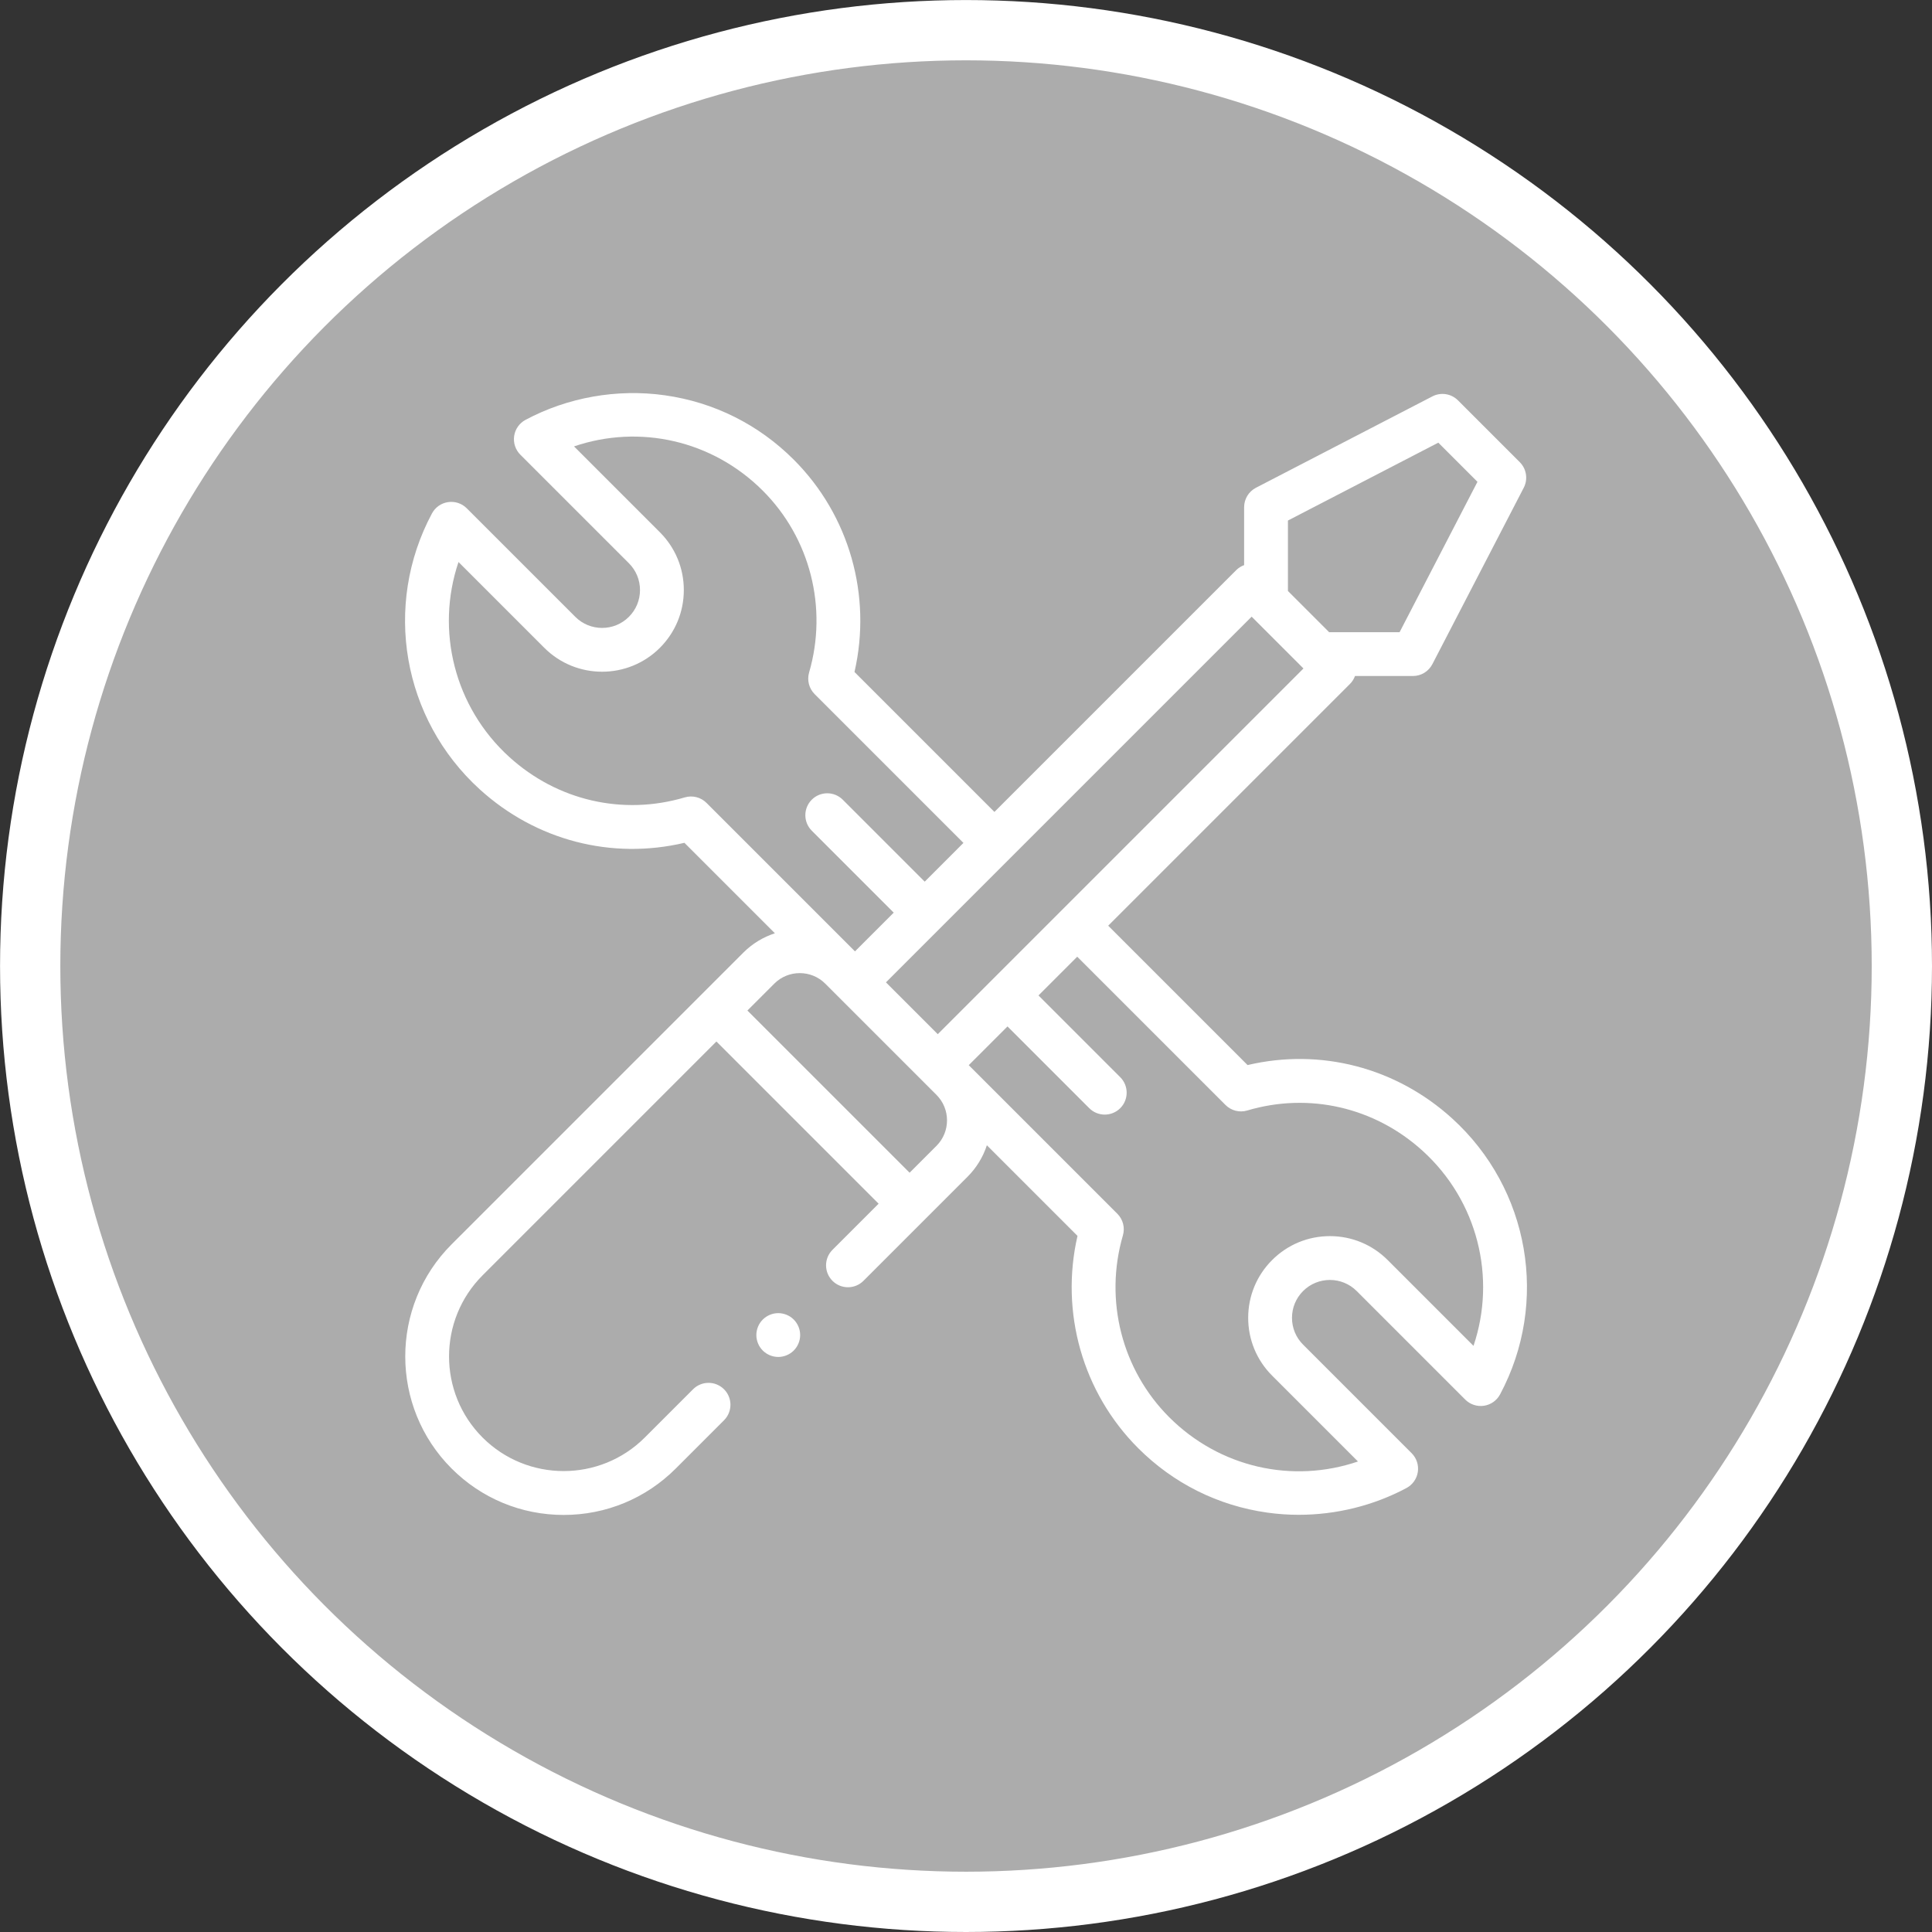 <?xml version="1.0" encoding="UTF-8"?>
<svg xmlns="http://www.w3.org/2000/svg" xmlns:xlink="http://www.w3.org/1999/xlink" version="1.1" x="0px" y="0px" width="516.61px" height="516.61px" viewBox="0 0 516.61 516.61" style="enable-background:new 0 0 516.61 516.61;" xml:space="preserve">
<rect x="0" y="0" width="516.61" height="516.61" fill="#333333" stroke="none"/>
<style type="text/css">
	.st0{fill:#ACACAC;stroke:#FFFFFF;stroke-width:16.12;stroke-linecap:round;stroke-linejoin:round;}
	.st1{display:none;}
	.st2{display:inline;}
	.st3{fill:#FFFFFF;}
	.st4{fill-rule:evenodd;clip-rule:evenodd;fill:#FFFFFF;}
</style>
<g id="Ebene_1">
	<circle class="st0" cx="258.31" cy="258.31" r="250.24"></circle>
</g>
<g id="Ebene_2" class="st1">
	<g class="st2">
		<g>
			<g>
				<path class="st3" d="M336.049,384.146c-1.666-2.872-5.346-3.85-8.222-2.184l-0.232,0.134c-2.873,1.667-3.851,5.348-2.184,8.222      c1.116,1.923,3.134,2.998,5.208,2.998c1.024,0,2.063-0.263,3.013-0.814l0.232-0.134      C336.738,390.701,337.716,387.02,336.049,384.146z"></path>
			</g>
		</g>
		<g>
			<g>
				<path class="st3" d="M391.668,181.353c-20.563-35.616-53.764-61.091-93.487-71.735c-39.723-10.644-81.214-5.181-116.829,15.381      c-35.615,20.562-61.091,53.764-71.735,93.487s-5.181,81.215,15.381,116.83c18.445,31.947,47.76,56.227,82.546,68.365      c16.489,5.753,33.703,8.625,50.891,8.625c18.688,0,37.342-3.396,54.974-10.173c3.101-1.192,4.648-4.672,3.456-7.773      c-1.192-3.101-4.673-4.65-7.773-3.456c-46.934,18.039-97.743,9.843-135.704-18.651l5.389-28.132l2.597-0.843      c9.813-3.188,15.203-13.766,12.016-23.58l-1.906-5.865c-0.441-1.357-0.439-2.792,0.006-4.148      c1.672-5.096,1.074-10.672-1.639-15.3c-2.714-4.627-7.289-7.871-12.553-8.9l-13.577-2.653l-26.197-19.918      c-1.569-1.194-3.624-1.542-5.5-0.933l-15.337,4.982c-0.325-5.486-0.33-10.97-0.021-16.424c0.605,0.564,0.999,0.947,1.242,1.198      c0.3,0.5,0.672,0.958,1.107,1.355c1.252,1.141,2.387,1.658,4.769,1.658c2.189-0.001,5.43-0.437,10.781-1.227      c5.075-0.75,10.123-1.595,10.173-1.604c2.023-0.339,3.733-1.686,4.538-3.572c0.805-1.887,0.593-4.053-0.563-5.748l-7.376-10.819      l10.565-7.554c0.704-0.504,1.291-1.153,1.721-1.903l16.376-28.589l6.601-7.073c6.745-7.23,8.67-17.807,4.903-26.948      c-2.222-5.392-6.103-9.881-10.958-12.906c5.258-4.133,10.864-7.95,16.822-11.389c21.86-12.621,45.715-18.737,69.32-18.971      l-10.742,13.474l-39.833,13.964c-1.618,0.567-2.917,1.797-3.57,3.382l-11.124,26.967c-0.79,1.916-0.539,4.102,0.665,5.789      l16.247,22.758c-2.327,2.123-4.592,5.215-7.297,9.054c-1.186,1.684-2.306,3.274-3.081,4.165      c-0.673,0.776-1.347,1.534-2.015,2.285c-3.494,3.931-7.107,7.997-9.674,13.428c-5.644,11.946-4.504,25.832,2.975,36.238      c7.231,10.061,19.153,15.176,31.878,13.679c2.073-0.243,4.006-0.721,5.876-1.184c5.157-1.276,6.791-1.403,8.445,0.145      c0.805,0.754,0.879,0.896,0.863,3.452c-0.011,1.627-0.024,3.65,0.537,5.961c0.898,3.697,3.22,6.251,5.084,8.304      c0.927,1.02,1.886,2.075,2.181,2.783c1.876,4.496,1.059,6.986-0.731,12.442c-0.153,0.467-0.31,0.943-0.467,1.432      c-2.72,8.419,1.071,16.77,4.416,24.137c1.086,2.392,2.112,4.651,2.784,6.647c5.409,16.049,9.463,19.725,12.717,21.205      c1.704,0.775,3.468,1.115,5.25,1.114c8.672-0.001,17.72-8.052,21.877-13.156c2.611-3.205,3.254-6.414,3.723-8.759      c0.234-1.166,0.418-2.086,0.769-2.688c0.538-0.92,1.171-1.634,1.973-2.537c1.613-1.816,3.62-4.076,4.92-8.172      c0.988-3.111,1.705-3.874,4.082-6.405c0.414-0.44,0.855-0.91,1.328-1.425c8.012-8.718,5.949-15.378,3.763-22.43      c-1.839-5.933,1.378-9.728,9.155-16.97c3.371-3.14,6.857-6.386,9.551-10.286c1.179-1.707,4.766-6.901,2.546-12.048      c-2.176-5.047-7.706-5.895-12.149-6.576c-1.755-0.27-4.406-0.676-5.25-1.228c-3.722-2.433-5.999-7.512-8.201-12.424      c-0.439-0.978-0.871-1.942-1.31-2.879c-0.782-1.671-1.563-3.693-2.391-5.833c-2.188-5.664-4.669-12.085-8.891-16.56      c-3.795-4.021-10.95-5.959-17.262-7.668c-2.123-0.574-4.127-1.117-5.448-1.605c-1.107-0.409-2.309-0.483-3.456-0.214      c-3.072,0.72-4.989,1.514-6.412,2.654c-0.376,0.301-1.49,1.291-2.142,2.881c-2.202-1.057-5.231-3.075-7.094-4.317      c-0.038-0.026-0.078-0.052-0.116-0.078c0.628-2.513,0.06-4.53-0.536-5.79c-3.36-7.108-14.515-6.552-16.716-6.365      c-1.25,0.105-2.832,0.161-4.505,0.22c-2.628,0.093-5.532,0.198-8.406,0.52l0.148-0.413c2.181-6.078,7.985-10.161,14.442-10.161      h3.42c3.321,0,6.015-2.694,6.015-6.015c0-3.321-2.694-6.015-6.015-6.015h-3.42c-9.587,0-18.365,5.045-23.285,12.987      l-8.972-12.568l8.827-21.397l38.923-13.646c1.067-0.374,2.008-1.042,2.714-1.927l17.303-21.704      c44.211,4.206,85.828,28.994,109.675,70.298c6.352,11.002,11.051,22.585,14.175,34.431l-2.55,2.274      c-3.328,2.97-5.279,7.23-5.353,11.688c-0.001,0.049-0.002,0.097-0.004,0.145l-4.154-11.425      c-0.619-1.705-1.531-3.268-2.709-4.646l-7.411-8.676c-2.873-3.363-7.056-5.291-11.478-5.291h-9.071      c-3.22,0-6.163,1.764-7.682,4.601c-1.519,2.838-1.353,6.266,0.433,8.944l0.918,1.378c-5.862,5.04-12.641,9.074-19.86,11.794      l-12.434-23.818v-5.314c0-1.643-0.673-3.217-1.862-4.351l-11.197-10.689c-0.618-0.59-1.354-1.041-2.16-1.324l-10.079-3.542      c-3.136-1.103-6.568,0.547-7.669,3.68c-1.101,3.135,0.546,6.568,3.68,7.669l8.857,3.113l8.399,8.017v4.216      c0,0.969,0.235,1.924,0.683,2.784l15.567,29.818c1.4,2.683,4.577,3.909,7.413,2.86l4.533-1.671      c10.53-3.884,20.291-10.131,28.227-18.066c2.027-2.028,2.342-5.204,0.751-7.59l-0.32-0.481h2.872      c0.898,0,1.748,0.392,2.332,1.075l7.411,8.676c0.239,0.28,0.423,0.596,0.55,0.943l8.178,22.488      c0.703,1.932,2.344,3.371,4.349,3.816c0.433,0.096,0.869,0.143,1.303,0.143c1.578,0,3.114-0.621,4.253-1.762l3.893-3.893      c2.465-2.466,4.162-5.586,4.973-9.044c6.02,48.248-12.898,98.159-52.887,129.545c-2.614,2.051-3.07,5.832-1.018,8.445      c2.051,2.614,5.831,3.07,8.445,1.018c28.87-22.659,48.704-55.068,55.847-91.258      C416.607,251.551,410.311,213.644,391.668,181.353z M132.747,274.395l24.804,18.86c0.733,0.558,1.584,0.939,2.487,1.115      l14.95,2.921c1.908,0.373,3.5,1.501,4.483,3.179c0.984,1.677,1.19,3.617,0.585,5.464c-1.245,3.798-1.251,7.814-0.016,11.614      l1.906,5.864c1.139,3.505-0.787,7.283-4.292,8.422l-5.978,1.942c-2.086,0.677-3.636,2.436-4.049,4.589l-4.811,25.115      c-10.577-9.681-19.864-21.123-27.402-34.18c-9.197-15.928-14.943-32.916-17.475-50.095L132.747,274.395z M167.805,178.452      l-7.076,7.582c-0.316,0.339-0.592,0.713-0.822,1.115l-16.069,28.055l-14.282,10.212c-2.66,1.902-3.313,5.579-1.471,8.282      l5.341,7.835c-3.079,0.458-5.842,0.836-7.679,1.036c-0.353-0.339-0.722-0.682-1.104-1.037c-1.43-1.328-3.417-3.102-6.379-5.694      c4.885-30.236,19.455-58.722,42.37-80.465c4.388,1.382,7.989,4.655,9.748,8.924C172.36,169.097,171.348,174.654,167.805,178.452      z M216.85,211.323c2.683-1.51,8.91-1.731,13.457-1.892c1.822-0.064,3.544-0.126,5.081-0.254      c0.812-0.068,1.713-0.055,2.563,0.011c-0.38,0.975-0.503,2.044-0.338,3.105c0.289,1.867,1.44,3.488,3.105,4.379      c1.129,0.604,2.699,1.651,4.362,2.76c4.701,3.134,10.03,6.686,15.037,7.005c4.553,0.295,7.086-2.299,8.171-3.404      c0.087-0.088,0.168-0.176,0.255-0.256c0.611-0.498,1.184-1.166,1.61-1.971c0.962,0.275,1.973,0.549,3.008,0.83      c3.562,0.964,10.192,2.759,11.657,4.311c2.602,2.758,4.63,8.008,6.419,12.639c0.904,2.341,1.758,4.55,2.717,6.598      c0.411,0.879,0.816,1.784,1.228,2.701c2.776,6.191,5.922,13.209,12.596,17.572c3.026,1.979,6.736,2.547,10.01,3.049      c0.396,0.061,0.849,0.131,1.31,0.206c-1.943,2.711-4.71,5.287-7.633,8.009c-7.447,6.935-16.714,15.566-12.446,29.335      c2.015,6.502,2.108,7.204-1.131,10.728c-0.442,0.481-0.853,0.919-1.239,1.329c-2.774,2.954-4.966,5.287-6.78,11.001      c-0.527,1.66-1.21,2.429-2.45,3.824c-0.991,1.116-2.226,2.507-3.365,4.456c-1.364,2.335-1.816,4.584-2.177,6.39      c-0.357,1.778-0.559,2.67-1.257,3.526c-1.589,1.95-4.552,4.782-7.594,6.715c-2.827,1.795-4.478,2.04-5.041,2.007      c-0.642-0.688-2.967-3.701-6.48-14.128c-0.866-2.572-2.068-5.219-3.23-7.779c-2.562-5.643-5.211-11.478-3.922-15.466      c0.152-0.47,0.303-0.93,0.451-1.379c2.059-6.274,4.002-12.199,0.402-20.826c-1.096-2.627-2.841-4.547-4.379-6.241      c-0.996-1.095-2.124-2.337-2.297-3.052c-0.212-0.872-0.205-1.878-0.197-3.043c0.02-3.143,0.052-7.893-4.67-12.314      c-6.657-6.231-14.42-4.311-19.557-3.041c-1.578,0.39-3.069,0.759-4.39,0.914c-8.451,0.99-15.996-2.198-20.706-8.753      c-4.927-6.856-5.643-16.082-1.866-24.077c1.828-3.869,4.59-6.977,7.788-10.574c0.698-0.786,1.403-1.579,2.108-2.391      c1.173-1.352,2.464-3.183,3.829-5.122C212.499,216.45,215.533,212.143,216.85,211.323z"></path>
			</g>
		</g>
		<g>
			<g>
				<path class="st3" d="M349.499,312.115l-2.894-10.909c-0.632-2.382-2.654-4.138-5.1-4.43c-2.45-0.286-4.825,0.938-6.001,3.105      c-0.659,1.215-1.253,2.503-1.827,3.747c-0.966,2.094-1.964,4.26-3.003,5.455c-0.584,0.671-2.083,1.395-3.531,2.094      c-3.463,1.671-8.207,3.96-10.018,9.736c-1.125,3.583-0.705,6.417-0.398,8.487c0.265,1.794,0.327,2.416-0.154,3.545l-0.06,0.14      c-1.915,4.493-5.477,12.858-0.482,19.969c3.564,5.075,7.312,6.38,10.224,6.38c0.568,0.002,1.106-0.048,1.604-0.129      c6.136-1.003,10.749-7.385,14.518-20.088l7.076-23.847C349.766,314.31,349.783,313.184,349.499,312.115z M330.843,335.795      c-1.921,6.476-3.621,9.5-4.603,10.84c-0.113-0.144-0.236-0.308-0.367-0.495c-1.15-1.637,0.568-5.67,1.705-8.34l0.061-0.141      c1.834-4.304,1.343-7.609,0.987-10.022c-0.229-1.545-0.311-2.21-0.024-3.122c0.236-0.75,1.645-1.478,3.769-2.503      c0.941-0.455,1.978-0.955,3.024-1.56L330.843,335.795z"></path>
			</g>
		</g>
		<g>
			<g>
				<path class="st3" d="M265.285,176.512l-0.406-0.142c-3.132-1.097-6.567,0.55-7.667,3.685c-1.1,3.135,0.55,6.567,3.685,7.667      l0.405,0.142c0.659,0.231,1.33,0.34,1.991,0.34c2.483,0,4.808-1.55,5.676-4.026C270.07,181.044,268.42,177.611,265.285,176.512z      "></path>
			</g>
		</g>
		<g>
		</g>
		<g>
		</g>
		<g>
		</g>
		<g>
		</g>
		<g>
		</g>
		<g>
		</g>
		<g>
		</g>
		<g>
		</g>
		<g>
		</g>
		<g>
		</g>
		<g>
		</g>
		<g>
		</g>
		<g>
		</g>
		<g>
		</g>
		<g>
		</g>
	</g>
</g>
<g id="Ebene_3" class="st1">
	<g class="st2">
		<g id="partners_00000013187464778196352790000013712283489460852409_">
			<g id="partners_00000158724196219410464420000009719990891600218045_">
				<g>
					<g>
						<path class="st3" d="M261.875,386.597c-3.831,0-7.651-0.947-11.032-2.806l-7.482-4.045c-2.738-1.476-3.752-4.902-2.265-7.64        c1.476-2.738,4.902-3.752,7.64-2.265l7.505,4.057c2.659,1.454,5.995,1.814,8.924,0.958c1.702-0.496,4-1.623,5.375-4.124        c2.073-3.786,1.33-8.361-0.586-10.592c-1.882-2.197-1.792-5.454,0.203-7.55c1.747-1.814,4.699-2.513,6.919-1.341l16.632,8.71        c5.093,2.772,11.448,1.138,13.995-3.527c1.983-3.64,0.947-8.215-0.654-10.524l-15.392-10.705        c-2.456-1.713-3.144-5.048-1.578-7.595c1.566-2.558,4.845-3.426,7.493-1.983l29.286,16.001        c2.716,1.487,5.251,1.228,6.896,0.732c2.58-0.755,4.845-2.614,6.197-5.104c2.704-4.935,1.273-10.367-3.38-12.913        l-18.683-12.147c-2.502-1.634-3.29-4.924-1.814-7.516c1.476-2.58,4.733-3.583,7.392-2.254l38.075,18.897        c4.834,2.625,10.581,0.721,13.319-4.259c2.58-4.766,0.687-11.043-4.169-13.691c-2.738-1.487-3.741-4.913-2.254-7.64        c1.487-2.727,4.924-3.752,7.64-2.254c10.209,5.566,14.175,18.84,8.677,28.982c-5.769,10.524-18.221,14.423-28.407,8.857        l-3.966-1.961c0.631,4.473-0.248,9.127-2.547,13.308c-2.772,5.093-7.482,8.924-12.913,10.513        c-5.228,1.532-10.727,0.935-15.483-1.656l-1.465-0.789c0.214,3.685-0.473,7.55-2.411,11.099        c-5.476,10.017-18.829,13.725-29.196,8.057l-5.386-2.817c-0.18,3.133-1.025,6.265-2.558,9.06        c-2.502,4.597-6.795,7.978-12.091,9.544C266.225,386.293,264.05,386.597,261.875,386.597L261.875,386.597z"></path>
						<path class="st3" d="M145.328,284.406c-0.856,0-1.713-0.192-2.535-0.608l-18.728-9.443c-2.783-1.397-3.899-4.789-2.49-7.561        c1.397-2.783,4.778-3.921,7.561-2.49l18.728,9.443c2.783,1.397,3.899,4.789,2.49,7.561        C149.374,283.268,147.39,284.406,145.328,284.406L145.328,284.406z"></path>
						<path class="st3" d="M190.311,211.005c-0.361,0-0.732-0.034-1.104-0.113l-38.244-7.561c-3.054-0.608-5.037-3.561-4.428-6.614        c0.608-3.054,3.572-5.082,6.614-4.428l38.244,7.561c3.054,0.608,5.037,3.561,4.428,6.614        C195.303,209.146,192.948,211.005,190.311,211.005z"></path>
						<path class="st3" d="M373.239,303.99c-0.935,0-1.871-0.237-2.704-0.699l-36.926-20.204l-50.335-31.235        c-2.648-1.634-3.482-5.093-1.848-7.753c1.623-2.659,5.093-3.482,7.753-1.848l50.087,31.1l30.909,16.902        c1.938-6.75,1.792-11.719,1.78-11.775c-0.101-2.321,1.217-4.462,3.335-5.409l11.651-5.183c2.851-1.24,6.186,0.023,7.437,2.862        c1.262,2.84-0.011,6.175-2.862,7.437l-8.429,3.752c-0.316,4.113-1.363,10.998-4.676,18.66        c-0.631,1.454-1.848,2.58-3.335,3.087C374.478,303.888,373.858,303.99,373.239,303.99L373.239,303.99z"></path>
						<path class="st3" d="M214.053,273.938c-7.922,0-15.561-3.448-21.804-9.905c-1.431-1.487-1.938-3.628-1.33-5.6        c1.916-6.164,3.989-11.922,5.905-17.252c3.087-8.609,5.769-16.035,6.569-21.77c0.225-1.589,1.104-3.009,2.434-3.899        l5.781-3.944c13.037-8.969,34.864-24.001,46.729-28.892c7.099-2.918,44.622,4.316,74.843,10.919        c0.8,0.169,1.555,0.518,2.197,1.014c1.285,0.969,2.468,1.972,3.583,2.997l21.601-5.95c2.997-0.834,6.107,0.935,6.93,3.933        s-0.935,6.107-3.933,6.93l-24.689,6.806c-1.961,0.552-4.068-0.011-5.51-1.476c-1.183-1.194-2.445-2.378-3.842-3.516        c-29.207-6.344-61.998-12.136-67.249-11.122c-10.401,4.316-32.441,19.494-44.284,27.641l-3.865,2.637        c-1.228,6.288-3.786,13.409-6.693,21.511c-1.51,4.203-3.121,8.676-4.676,13.409c5.059,4.079,9.927,4.53,13.251,4.147        c4.969-0.597,9.589-3.606,12.057-7.831c1.938-3.335,4.552-9.972,6.344-16.147c0.62-2.141,2.456-3.719,4.676-4.011        c3.448-0.462,17.161-3.358,25.275-5.285c3.02-0.755,6.074,1.161,6.783,4.18c0.721,3.031-1.149,6.062-4.181,6.783        c-6.164,1.465-16.666,3.752-22.773,4.89c-1.645,5.071-4,11.178-6.378,15.257c-4.259,7.324-11.91,12.316-20.429,13.353        C216.262,273.881,215.157,273.938,214.053,273.938L214.053,273.938z"></path>
					</g>
					<g>
						<g>
							<path class="st3" d="M231.485,385.853c-5.003,0-9.691-1.949-13.206-5.476l-3.673-3.707         c-3.493-3.527-5.397-8.215-5.386-13.184c0.011-4.992,1.961-9.657,5.488-13.15l7.426-7.302         c7.031-6.964,19.37-6.907,26.334,0.146l3.651,3.662c7.234,7.324,7.178,19.145-0.101,26.356l-7.426,7.302         C241.097,383.938,236.443,385.853,231.485,385.853L231.485,385.853z M235.237,348.927c-1.961,0-3.809,0.755-5.183,2.118         l-7.414,7.291c-1.363,1.352-2.13,3.2-2.141,5.172c0,1.983,0.744,3.831,2.118,5.217l3.662,3.696         c2.738,2.761,7.617,2.772,10.401,0.023l7.414-7.291c2.862-2.828,2.873-7.516,0.011-10.401l-3.64-3.651         C239.08,349.694,237.232,348.927,235.237,348.927L235.237,348.927z"></path>
						</g>
						<g>
							<path class="st3" d="M153.565,318.312c-5.003,0-9.702-1.949-13.218-5.488l-3.662-3.685         c-7.234-7.313-7.178-19.122,0.101-26.345l7.426-7.302c7.031-6.952,19.347-6.919,26.322,0.124l3.662,3.696         c3.493,3.527,5.397,8.203,5.375,13.195c-0.023,4.981-1.983,9.646-5.499,13.139l-7.414,7.291         C163.177,316.396,158.523,318.312,153.565,318.312L153.565,318.312z M157.318,281.386c-1.961,0-3.809,0.755-5.195,2.118         l-7.414,7.29c-2.862,2.84-2.873,7.516-0.023,10.401l3.651,3.673c2.761,2.783,7.629,2.794,10.401,0.045l7.426-7.302         c1.375-1.352,2.13-3.189,2.141-5.161c0.011-1.972-0.732-3.82-2.107-5.206l-3.662-3.696         C161.16,282.152,159.312,281.386,157.318,281.386z"></path>
						</g>
						<g>
							<path class="st3" d="M172.924,347.767c-5.014,0-9.713-1.949-13.218-5.51l-3.662-3.685c-3.493-3.504-5.409-8.181-5.397-13.15         c0.011-4.992,1.972-9.668,5.51-13.173l14.75-14.637c7.043-6.986,19.336-6.93,26.334,0.113l3.662,3.707         c3.493,3.516,5.397,8.192,5.375,13.173c-0.023,4.992-1.972,9.657-5.51,13.15l-14.739,14.615         C182.536,345.851,177.871,347.767,172.924,347.767L172.924,347.767z M184.012,303.494c-1.961,0-3.797,0.744-5.172,2.118         l-14.75,14.637c-1.397,1.386-2.163,3.234-2.175,5.206c0,1.961,0.744,3.797,2.118,5.172l3.673,3.696         c2.749,2.794,7.617,2.783,10.389,0.045l14.75-14.626c1.397-1.375,2.163-3.223,2.163-5.195         c0.011-1.972-0.732-3.809-2.107-5.183l-3.662-3.707C187.854,304.272,185.995,303.494,184.012,303.494L184.012,303.494z"></path>
						</g>
						<g>
							<g>
								<path class="st3" d="M202.21,366.81c-5.014,0-9.713-1.961-13.229-5.51l-3.651-3.696c-3.493-3.504-5.409-8.192-5.397-13.161          c0.011-4.992,1.961-9.657,5.488-13.15l11.099-10.964c7.043-6.975,19.359-6.919,26.334,0.135l3.651,3.685          c7.212,7.279,7.155,19.088-0.101,26.322l-11.088,10.964C211.822,364.894,207.168,366.81,202.21,366.81z M209.625,326.211          c-1.961,0-3.797,0.755-5.172,2.118l-11.099,10.964c-1.386,1.375-2.141,3.211-2.152,5.183          c-0.011,1.972,0.744,3.809,2.118,5.183l3.673,3.707c2.749,2.794,7.617,2.794,10.389,0.056l11.088-10.964          c2.862-2.851,2.885-7.516,0.034-10.401l-3.651-3.685C213.478,326.977,211.619,326.211,209.625,326.211L209.625,326.211z"></path>
							</g>
						</g>
					</g>
					<path class="st3" d="M396.305,297.635c-0.811,0-1.634-0.18-2.378-0.53c-1.375-0.642-2.434-1.814-2.93-3.245l-36.374-103.904       c-0.992-2.84,0.428-5.972,3.223-7.088l61.209-24.531c2.896-1.149,6.164,0.248,7.324,3.133c1.161,2.885-0.248,6.164-3.133,7.324       l-56.217,22.525l32.678,93.368l20.474-7.719c2.918-1.093,6.164,0.372,7.257,3.29c1.104,2.907-0.372,6.164-3.29,7.257       l-25.872,9.747C397.657,297.511,396.981,297.635,396.305,297.635L396.305,297.635z"></path>
					<path class="st3" d="M116.718,297.274c-0.597,0-1.194-0.09-1.792-0.293l-22.277-7.46c-2.952-0.992-4.541-4.181-3.549-7.133       c0.992-2.952,4.203-4.53,7.133-3.549l17.004,5.69l32.79-93.661l-53.051-22.356c-2.873-1.206-4.214-4.507-3.009-7.381       c1.217-2.862,4.519-4.18,7.381-2.997l57.918,24.418c2.738,1.161,4.113,4.248,3.133,7.054L122.026,293.51       C121.226,295.82,119.04,297.274,116.718,297.274L116.718,297.274z"></path>
				</g>
			</g>
		</g>
	</g>
</g>
<g id="Ebene_5" class="st1">
	<g class="st2">
		<path class="st3" d="M395.417,172.972h-2.82c-1.651-14.145-13.033-25.359-27.258-26.731    c-1.633-15.248-14.568-27.165-30.241-27.165H140.999c-25.976,0-47.11,21.134-47.11,47.107v136.094    c0,15.783,12.077,28.791,27.471,30.278c1.616,15.085,14.298,26.902,29.744,27.15c0.04,2.677,0.459,5.261,1.219,7.699    c3.46,11.106,13.841,19.192,26.071,19.192h217.022c15.055,0,27.303-12.248,27.303-27.301V200.275    C422.72,185.22,410.473,172.972,395.417,172.972z M409.876,200.275v105.161l-27.938-21.104c-7.634-5.765-17.958-5.855-25.69-0.223    l-35.341,25.75l-67.396-69.483c-8.028-8.279-21.091-8.788-29.739-1.157l-59.832,52.787v-91.731    c0-7.973,6.485-14.458,14.456-14.458h217.022C403.39,185.817,409.876,192.302,409.876,200.275z M409.876,359.294    c0,7.973-6.485,14.458-14.456,14.458H178.395c-6.475,0-11.972-4.282-13.803-10.163c-0.424-1.357-0.652-2.8-0.652-4.293v-50.163    l68.332-60.284c3.495-3.086,8.773-2.88,12.02,0.467l30.416,31.36c0,0.003,0,0.003,0.003,0.003l60.539,62.416    c1.259,1.3,2.933,1.952,4.611,1.952c1.611,0,3.224-0.602,4.471-1.811c2.544-2.471,2.607-6.535,0.138-9.082l-14.531-14.982    l33.874-24.679c3.126-2.278,7.298-2.243,10.384,0.088l35.68,26.952V359.294z M134.03,329.296V177.656    c0-0.645,0.033-1.285,0.098-1.912c0.958-9.425,8.944-16.804,18.618-16.804h78.56c3.547,0,6.422-2.875,6.422-6.422    c0-3.547-2.875-6.422-6.422-6.422h-78.56c-17.403,0-31.56,14.157-31.56,31.56v141.922c-8.206-1.478-14.451-8.673-14.451-17.301    V166.183c0-18.891,15.371-34.262,34.265-34.262h194.099c8.525,0,15.652,6.104,17.24,14.175h-69.654    c-3.547,0-6.422,2.875-6.422,6.422c0,3.547,2.875,6.422,6.422,6.422h76.407h0.008h3.294c8.475,0,15.569,6.034,17.213,14.032    H178.395c-15.053,0-27.301,12.248-27.301,27.303v105.956v0.005v40.625C141.639,346.592,134.03,338.817,134.03,329.296z"></path>
		<path class="st3" d="M343.413,211.956c-15.158,0-27.486,12.331-27.486,27.484c0,15.156,12.331,27.486,27.486,27.486    c15.153,0,27.484-12.331,27.484-27.486C370.897,224.286,358.566,211.956,343.413,211.956z M343.413,254.081    c-8.073,0-14.641-6.568-14.641-14.639c0-8.073,6.568-14.641,14.641-14.641c8.071,0,14.639,6.568,14.639,14.641    C358.052,247.513,351.484,254.081,343.413,254.081z"></path>
		<path class="st3" d="M251.067,154.976c0.161,0.386,0.359,0.758,0.59,1.106c0.233,0.351,0.502,0.68,0.798,0.976    c0.296,0.294,0.622,0.564,0.976,0.803c0.346,0.231,0.725,0.429,1.111,0.59c0.384,0.161,0.79,0.283,1.202,0.366    c0.409,0.083,0.833,0.123,1.252,0.123c0.424,0,0.84-0.04,1.259-0.123c0.409-0.083,0.808-0.206,1.199-0.366    c0.386-0.161,0.758-0.359,1.106-0.59c0.351-0.238,0.68-0.509,0.976-0.803c0.301-0.296,0.564-0.625,0.803-0.976    c0.231-0.349,0.429-0.72,0.59-1.106c0.161-0.391,0.283-0.795,0.366-1.199c0.083-0.419,0.123-0.843,0.123-1.259    c0-0.419-0.04-0.843-0.123-1.252c-0.083-0.411-0.206-0.818-0.366-1.202c-0.161-0.391-0.359-0.765-0.59-1.111    c-0.238-0.354-0.502-0.68-0.803-0.976c-0.296-0.296-0.625-0.564-0.976-0.798c-0.349-0.231-0.72-0.429-1.106-0.59    c-0.391-0.161-0.79-0.283-1.199-0.366c-0.83-0.168-1.683-0.168-2.511,0c-0.411,0.083-0.818,0.206-1.202,0.366    c-0.386,0.161-0.765,0.359-1.111,0.59c-0.354,0.233-0.68,0.502-0.976,0.798s-0.564,0.622-0.798,0.976    c-0.231,0.346-0.429,0.72-0.59,1.111c-0.161,0.384-0.283,0.79-0.366,1.202c-0.083,0.409-0.128,0.833-0.128,1.252    c0,0.416,0.045,0.84,0.128,1.259C250.784,154.181,250.907,154.585,251.067,154.976z"></path>
	</g>
</g>
<g id="Ebene_6" class="st1">
	<g class="st2">
		<g>
			<path class="st4" d="M384.659,221.735H178.09l198.412-57.477c1.542-0.447,2.843-1.49,3.619-2.895     c0.776-1.407,0.96-3.063,0.513-4.605l-10.383-35.843c-4.148-14.316-17.478-24.316-32.416-24.316     c-3.148,0-6.284,0.447-9.326,1.327l-186.288,53.965c-8.616,2.495-15.756,8.223-20.111,16.125c-4.352,7.902-5.374,17-2.878,25.614     l10.144,35.018v144.255c0,18.58,15.115,33.696,33.693,33.696h72.756c3.344,0,6.055-2.71,6.055-6.055s-2.71-6.055-6.055-6.055     h-72.753c-11.904,0-21.586-9.683-21.586-21.586v-82.396h31.018h0.014h0.012h47.416h0.014h0.014h47.416h0.014h0.014h47.416h0.014     h0.012h63.745v82.396c0,11.904-9.683,21.586-21.586,21.586h-72.756c-3.342,0-6.055,2.71-6.055,6.055s2.713,6.055,6.055,6.055     h72.756c18.58,0,33.696-15.115,33.696-33.696V227.789C390.714,224.445,388.003,221.735,384.659,221.735z M277.895,278.398     l25.725-44.554h33.459l-25.723,44.554H277.895z M230.451,278.398l25.725-44.554h33.459l-25.723,44.554H230.451z M183.009,278.398     l25.723-44.554h33.462l-25.725,44.554H183.009z M205.521,200.016l-43.078-41.375l32.277-9.349     c0.227,0.331,0.492,0.643,0.795,0.934l43.078,41.375l-32.277,9.349C206.088,200.619,205.821,200.304,205.521,200.016z      M286.653,123.824l43.078,41.375l-32.277,9.349c-0.227-0.331-0.492-0.646-0.795-0.934l-43.078-41.375l32.277-9.349     C286.086,123.221,286.351,123.533,286.653,123.824z M241.082,137.026l43.078,41.373l-32.277,9.352     c-0.227-0.331-0.492-0.646-0.795-0.934l-43.078-41.375l32.277-9.349C240.517,136.42,240.782,136.735,241.082,137.026z      M331.879,109.557c1.944-0.563,3.947-0.849,5.955-0.849c9.581,0,18.126,6.405,20.785,15.577l8.699,30.025l-24.292,7.036     c-0.229-0.331-0.494-0.643-0.797-0.934l-43.076-41.373L331.879,109.557z M132.718,173.858c2.791-5.068,7.363-8.739,12.873-10.336     l3.557-1.031c0.229,0.331,0.494,0.646,0.795,0.934l43.078,41.375l-53.459,15.487l-8.699-30.025     C129.267,184.754,129.927,178.929,132.718,173.858z M141.485,233.844h53.265l-25.723,44.554h-27.542V233.844z M325.34,278.398     l25.723-44.554h27.542v44.554H325.34z"></path>
			<path class="st4" d="M301.911,341.882c0-2.164-1.154-4.163-3.027-5.243l-53.194-30.711c-1.873-1.081-4.182-1.081-6.055,0     c-1.873,1.081-3.027,3.079-3.027,5.243v61.422c0,2.162,1.154,4.16,3.027,5.241c0.937,0.542,1.982,0.814,3.027,0.814     s2.091-0.272,3.027-0.814l53.194-30.709C300.757,346.045,301.911,344.047,301.911,341.882z M248.717,362.107v-40.448     l35.03,20.224L248.717,362.107z"></path>
			<path class="st4" d="M260.043,394.49c-3.335,0-6.055,2.72-6.055,6.055s2.72,6.055,6.055,6.055c3.337,0,6.055-2.72,6.055-6.055     S263.381,394.49,260.043,394.49z"></path>
		</g>
	</g>
</g>
<g id="Ebene_7" class="st1">
	<g class="st2">
		<g>
			<g>
				<g>
					<path class="st3" d="M139.543,332.901c-10.202,0-18.502,8.303-18.502,18.508s8.299,18.508,18.502,18.508       c10.202,0,18.502-8.303,18.502-18.508C158.046,341.204,149.745,332.901,139.543,332.901z M139.543,360.143       c-4.812,0-8.727-3.918-8.727-8.733s3.915-8.734,8.727-8.734c4.812,0,8.728,3.918,8.728,8.734S144.356,360.143,139.543,360.143z       "></path>
					<path class="st3" d="M345.398,369.919c10.202,0,18.502-8.303,18.502-18.508s-8.299-18.508-18.502-18.508       c-10.202,0-18.502,8.303-18.502,18.508C326.895,361.615,335.195,369.919,345.398,369.919z M345.398,342.676       c4.812,0,8.727,3.918,8.727,8.734s-3.915,8.733-8.727,8.733c-4.812,0-8.728-3.918-8.728-8.733S340.585,342.676,345.398,342.676       z"></path>
					<path class="st3" d="M160.958,340.032c-0.921,1.251-1.193,2.865-0.732,4.349c0.703,2.266,1.06,4.631,1.06,7.029       c0,2.398-0.357,4.764-1.061,7.03c-0.46,1.483-0.188,3.097,0.733,4.348c0.921,1.251,2.381,1.989,3.935,1.989h155.153       c1.554,0,3.014-0.738,3.935-1.989c0.921-1.251,1.193-2.865,0.733-4.348c-0.704-2.267-1.061-4.632-1.061-7.03       c0-2.399,0.357-4.764,1.061-7.029c0.46-1.483,0.188-3.098-0.732-4.349c-0.921-1.251-2.382-1.989-3.935-1.989H164.893       C163.341,338.043,161.879,338.781,160.958,340.032z M170.871,347.818h143.2c-0.127,1.189-0.192,2.388-0.192,3.592       s0.065,2.403,0.192,3.592h-143.2c0.127-1.189,0.192-2.388,0.192-3.592S170.998,349.007,170.871,347.818z"></path>
					<path class="st3" d="M222.159,266.489c-2.7,0-4.887,2.188-4.887,4.887c0,2.7,2.188,4.887,4.887,4.887h11.374       c2.7,0,4.887-2.188,4.887-4.887c0-2.7-2.188-4.887-4.887-4.887H222.159z"></path>
					<path class="st3" d="M119.297,283.939c1.809,0,3.548-1.009,4.395-2.744l11.539-23.629c1.184-2.425,0.178-5.352-2.247-6.536       c-2.426-1.185-5.353-0.178-6.536,2.247l-11.539,23.629c-1.184,2.425-0.178,5.352,2.247,6.536       C117.846,283.78,118.577,283.939,119.297,283.939z"></path>
					<path class="st3" d="M142.412,283.939c1.809,0,3.548-1.009,4.395-2.744l11.54-23.629c1.184-2.425,0.179-5.352-2.247-6.536       c-2.427-1.185-5.353-0.179-6.536,2.247l-11.54,23.629c-1.184,2.425-0.179,5.352,2.247,6.536       C140.962,283.78,141.692,283.939,142.412,283.939z"></path>
					<path class="st3" d="M165.529,283.939c1.809,0,3.548-1.009,4.395-2.744l11.54-23.629c1.184-2.425,0.179-5.352-2.247-6.536       c-2.426-1.185-5.352-0.179-6.536,2.247l-11.54,23.629c-1.184,2.425-0.179,5.352,2.247,6.536       C164.078,283.78,164.809,283.939,165.529,283.939z"></path>
					<path class="st3" d="M423.344,256.095l-12.042-27.893c-0.062-0.143-0.131-0.283-0.206-0.419l-20.605-49.225       c-1.042-2.49-3.907-3.664-6.395-2.621c-2.49,1.042-3.664,3.905-2.621,6.395l18.94,45.249l-6.473,2.798l-43.284-83.103       l-0.001-0.001l-0.957-1.839l-5.727-10.997c-0.005-0.01-0.009-0.022-0.014-0.032c-0.136-0.264-0.255-0.532-0.361-0.804       c-0.035-0.09-0.061-0.182-0.092-0.272c-0.069-0.199-0.135-0.398-0.188-0.601c-0.025-0.096-0.044-0.192-0.065-0.289       c-0.046-0.209-0.087-0.418-0.116-0.63c-0.012-0.083-0.021-0.167-0.029-0.251c-0.025-0.235-0.04-0.471-0.044-0.709       c-0.016-0.976,0.138-1.959,0.486-2.913c0.787-2.154,2.387-3.82,4.506-4.693c4.084-1.681,8.796,0.268,10.503,4.345       l15.297,36.544c1.043,2.491,3.909,3.664,6.395,2.621c2.49-1.042,3.664-3.905,2.621-6.395l-15.297-36.545       c-3.774-9.018-14.2-13.329-23.239-9.609c-4.622,1.901-8.255,5.684-9.969,10.379c-0.328,0.899-0.58,1.818-0.758,2.747       l-74.322,30.579c-1.267-0.179-2.559-0.278-3.875-0.278h-19.784c-6.986,0-12.67,5.686-12.67,12.674v20.994h-13.122       c-6.232,0-11.302,5.071-11.302,11.306v27.759c0,0.844-0.686,1.531-1.527,1.531h-94.223       c-6.232,0.001-11.302,5.072-11.302,11.306v11.858c0,2.7,2.188,4.887,4.887,4.887s4.887-2.188,4.887-4.887v-11.858       c0-0.844,0.686-1.531,1.527-1.531h94.224c6.232,0,11.302-5.071,11.302-11.306v-27.759c0-0.844,0.686-1.531,1.527-1.531h18.01       h50.182h3.372c0.714,0,1.352,0.399,1.666,1.042l14.859,30.447c0.424,0.871,0.649,1.843,0.649,2.811v59.211       c0,1.024-0.832,1.858-1.855,1.858h-11.109h-91.89h-90.939c-0.842,0-1.527-0.687-1.527-1.531v-20.162       c0-2.7-2.188-4.887-4.887-4.887s-4.887,2.188-4.887,4.887v20.162c0,6.234,5.07,11.306,11.302,11.306h86.052v10.678h-53.887       c-19.025,0-34.504,15.478-34.504,34.518c0,19.025,15.478,34.504,34.504,34.504h215.045c19.025,0,34.504-15.478,34.504-34.519       c0-19.024-15.478-34.503-34.504-34.503h-59.494V306.22h6.221c6.412,0,11.629-5.218,11.629-11.633v-59.211       c0-2.445-0.567-4.899-1.64-7.098l-14.859-30.447c-1.712-3.509-5.119-5.914-8.936-6.425v-2.5l61.353-32.737l40.675,78.098       l-45.881,19.828c-3.106,1.343-5.052,4.278-5.08,7.662c-0.028,3.333,1.916,6.373,4.953,7.746l44.174,19.964       c2.838,1.283,5.856,1.933,8.971,1.933c2.989,0,5.896-0.601,8.641-1.787l11.259-4.866       C423.01,279.982,428.107,267.128,423.344,256.095z M198.61,306.221h82.115v10.678h-0.001H198.61V306.221z M349.992,326.674       c13.635,0,24.73,11.092,24.73,24.743c0,13.635-11.093,24.729-24.729,24.729H134.948c-13.635,0-24.729-11.093-24.729-24.744       c0-13.635,11.093-24.728,24.729-24.728h58.774h91.889H349.992z M273.139,185.148v0.827v5.328h-40.405v-0.001v-20.994       c0-1.599,1.299-2.899,2.895-2.899h19.784c1.206,0,2.384,0.123,3.524,0.353c0.443,0.089,0.877,0.2,1.307,0.322       c0.1,0.029,0.201,0.055,0.3,0.085c0.392,0.119,0.777,0.252,1.156,0.396c0.129,0.049,0.257,0.1,0.384,0.152       c0.358,0.146,0.71,0.3,1.056,0.469c0.133,0.065,0.263,0.134,0.394,0.202c0.284,0.147,0.563,0.3,0.837,0.462       c0.158,0.093,0.315,0.189,0.47,0.287c0.267,0.168,0.528,0.343,0.784,0.525c0.117,0.083,0.235,0.163,0.349,0.248       c0.307,0.229,0.605,0.469,0.896,0.717c0.1,0.085,0.199,0.17,0.296,0.257c0.3,0.267,0.593,0.543,0.874,0.83       c0.064,0.065,0.126,0.132,0.189,0.199c0.305,0.321,0.603,0.648,0.883,0.991c0.003,0.005,0.007,0.009,0.01,0.013       c0.309,0.378,0.603,0.769,0.88,1.172c0.005,0.007,0.01,0.015,0.016,0.022c0.276,0.402,0.536,0.817,0.779,1.241       c0.008,0.014,0.016,0.027,0.023,0.04c0.974,1.711,1.666,3.593,2.029,5.577c0.009,0.051,0.018,0.102,0.027,0.153       c0.08,0.459,0.141,0.923,0.185,1.391c0.006,0.063,0.009,0.125,0.014,0.188c0.039,0.478,0.064,0.959,0.064,1.445       L273.139,185.148L273.139,185.148z M282.051,178.288c-0.961-3.734-2.694-7.158-5.009-10.105       c-0.058-0.074-0.115-0.147-0.173-0.221c-0.174-0.217-0.351-0.43-0.531-0.641c-0.096-0.113-0.194-0.225-0.292-0.337       c-0.158-0.179-0.317-0.358-0.48-0.533c-0.138-0.149-0.28-0.296-0.421-0.442c-0.134-0.139-0.268-0.278-0.405-0.414       c-0.216-0.215-0.439-0.424-0.662-0.631c-0.071-0.066-0.139-0.134-0.211-0.199c-0.587-0.534-1.197-1.044-1.831-1.527       l62.586-25.751c0.017,0.042,0.04,0.081,0.057,0.123c0.19,0.455,0.394,0.905,0.624,1.345l4.45,8.545L282.051,178.288z        M408.104,275.775l-11.259,4.866c-3.089,1.334-6.64,1.305-9.707-0.08l-41.388-18.705l47.51-20.532       c0.135-0.045,0.269-0.093,0.402-0.15l10.606-4.601l10.102,23.397C416.997,266.055,414.186,273.146,408.104,275.775z"></path>
					<path class="st3" d="M283.996,259.974L283.996,259.974c3.467-0.001,6.287-2.822,6.287-6.288v-16.882       c0-0.945-0.218-1.896-0.637-2.758l-11.296-23.147c-1.047-2.145-3.265-3.53-5.651-3.53h-49.923       c-3.467,0-6.287,2.821-6.287,6.288v22.994c0,1.667,0.68,3.296,1.868,4.473l17.24,17.036c1.184,1.17,2.754,1.814,4.418,1.814       H283.996z M226.263,235.195v-18.052h44.257l9.988,20.466v12.59h-39.06L226.263,235.195z"></path>
				</g>
			</g>
		</g>
		<g>
		</g>
		<g>
		</g>
		<g>
		</g>
		<g>
		</g>
		<g>
		</g>
		<g>
		</g>
		<g>
		</g>
		<g>
		</g>
		<g>
		</g>
		<g>
		</g>
		<g>
		</g>
		<g>
		</g>
		<g>
		</g>
		<g>
		</g>
		<g>
		</g>
	</g>
</g>
<g id="Ebene_4">
	<g>
		<g id="XMLID_00000035507676667423688290000004392892538981960121_">
			<g id="XMLID_00000019647846722115186240000008922836433968786588_">
				<path id="XMLID_00000155849454906679636480000005574010747654701233_" class="st3" d="M388.306,299.074      c-15.023-13.654-35.244-18.869-54.711-14.277l-37.266-37.266l64.64-64.64c0.623-0.623,1.07-1.352,1.353-2.128h15.487      c2.189,0,4.195-1.221,5.202-3.164l24.433-47.181c1.174-2.267,0.745-5.032-1.06-6.837l-16.53-16.53      c-1.805-1.805-4.572-2.233-6.837-1.06l-47.18,24.433c-1.944,1.006-3.164,3.013-3.164,5.202v15.487      c-0.776,0.284-1.505,0.731-2.128,1.353l-64.64,64.64l-37.418-37.418c4.696-20.429-1.363-41.899-16.229-56.764      c-9.422-9.422-21.359-15.38-34.522-17.23c-12.72-1.787-25.938,0.548-37.218,6.577c-1.636,0.875-2.761,2.472-3.034,4.307      c-0.272,1.835,0.341,3.69,1.652,5.003l29.028,29.027c1.915,1.914,2.969,4.459,2.969,7.166s-1.055,5.252-2.969,7.166      c-3.95,3.951-10.38,3.952-14.332,0l-29.023-29.024c-1.312-1.312-3.165-1.926-5.003-1.653c-1.835,0.272-3.432,1.397-4.307,3.034      c-13.164,24.63-7.898,54.973,12.804,73.789c15.023,13.654,35.244,18.87,54.711,14.277l24.191,24.191      c-3.092,1.008-5.999,2.732-8.452,5.184l-77.995,77.996c-16.526,16.526-16.526,43.416,0,59.942      c8.005,8.006,18.649,12.414,29.971,12.414s21.965-4.409,29.971-12.414l12.904-12.905c2.288-2.288,2.288-5.997,0-8.285      c-2.288-2.288-5.997-2.288-8.286,0l-12.904,12.904c-11.957,11.958-31.414,11.957-43.372,0      c-11.957-11.958-11.957-31.414,0-43.372l62.525-62.525l43.372,43.372l-12.338,12.338c-2.288,2.288-2.288,5.997,0,8.285      c2.288,2.288,5.997,2.288,8.286,0l27.807-27.807c2.409-2.409,4.166-5.295,5.195-8.441l24.232,24.232      c-4.696,20.429,1.363,41.899,16.229,56.764c9.422,9.422,21.359,15.38,34.522,17.23c2.79,0.392,5.603,0.586,8.415,0.586      c10.01,0,19.997-2.456,28.803-7.163c1.636-0.875,2.761-2.472,3.034-4.307c0.272-1.835-0.34-3.69-1.652-5.003l-29.028-29.028      c-1.915-1.914-2.968-4.459-2.968-7.166c0-2.707,1.055-5.252,2.968-7.166c3.952-3.952,10.382-3.951,14.332,0l29.024,29.024      c1.311,1.311,3.162,1.925,5.003,1.653c1.835-0.272,3.432-1.397,4.307-3.034C414.274,348.233,409.009,317.89,388.306,299.074      L388.306,299.074z M384.6,118.367l10.469,10.469l-20.823,40.21H355.41l-11.02-11.02V139.19L384.6,118.367z M334.688,164.894      l13.853,13.854l-97.785,97.786l-13.854-13.854L334.688,164.894z M183.103,213.22c-16.535,4.912-34.073,0.872-46.919-10.804      c-14.683-13.346-19.756-33.866-13.581-52.135l22.944,22.945c8.519,8.519,22.382,8.519,30.903,0      c4.127-4.127,6.4-9.614,6.4-15.452c0-5.837-2.273-11.324-6.4-15.452l-22.956-22.956c17.529-5.974,37.003-1.633,50.48,11.844      c12.671,12.671,17.414,31.299,12.377,48.614c-0.598,2.053-0.029,4.267,1.482,5.779l39.788,39.788l-10.359,10.359l-21.913-21.912      c-2.288-2.288-5.997-2.288-8.286,0c-2.288,2.288-2.288,5.997,0,8.285l21.913,21.912l-10.359,10.359l-39.702-39.702      C187.395,213.173,185.164,212.607,183.103,213.22L183.103,213.22z M250.41,306.397l-7.184,7.184l-43.372-43.372l7.184-7.184      c3.757-3.759,9.874-3.759,13.634,0l29.737,29.738C254.17,296.521,254.17,302.638,250.41,306.397L250.41,306.397z       M394.007,359.88l-22.944-22.945c-4.127-4.127-9.615-6.4-15.451-6.4c-5.837,0-11.324,2.272-15.452,6.4s-6.4,9.614-6.4,15.452      c0,5.837,2.273,11.324,6.4,15.451l22.958,22.958c-17.527,5.974-37.003,1.633-50.48-11.844      c-12.671-12.671-17.414-31.299-12.377-48.614c0.598-2.053,0.029-4.267-1.482-5.779l-39.738-39.738l10.359-10.359l21.863,21.862      c1.144,1.144,2.643,1.716,4.143,1.716s2.998-0.572,4.143-1.716c2.288-2.288,2.288-5.997,0-8.285l-21.863-21.862l10.358-10.36      l39.652,39.652c1.521,1.52,3.751,2.087,5.811,1.473c16.536-4.912,34.073-0.872,46.919,10.804      C395.109,321.09,400.182,341.61,394.007,359.88L394.007,359.88z"></path>
				<path id="XMLID_00000152957770427921452420000010592770363679134338_" class="st3" d="M208.103,351.128      c-1.541,0-3.052,0.627-4.141,1.717c-1.09,1.09-1.717,2.601-1.717,4.142c0,1.547,0.627,3.052,1.717,4.142      c1.089,1.09,2.601,1.717,4.141,1.717c1.541,0,3.052-0.627,4.142-1.717c1.09-1.09,1.717-2.595,1.717-4.142      c0-1.541-0.626-3.052-1.717-4.142C211.155,351.755,209.644,351.128,208.103,351.128z"></path>
			</g>
		</g>
	</g>
</g>
</svg>
